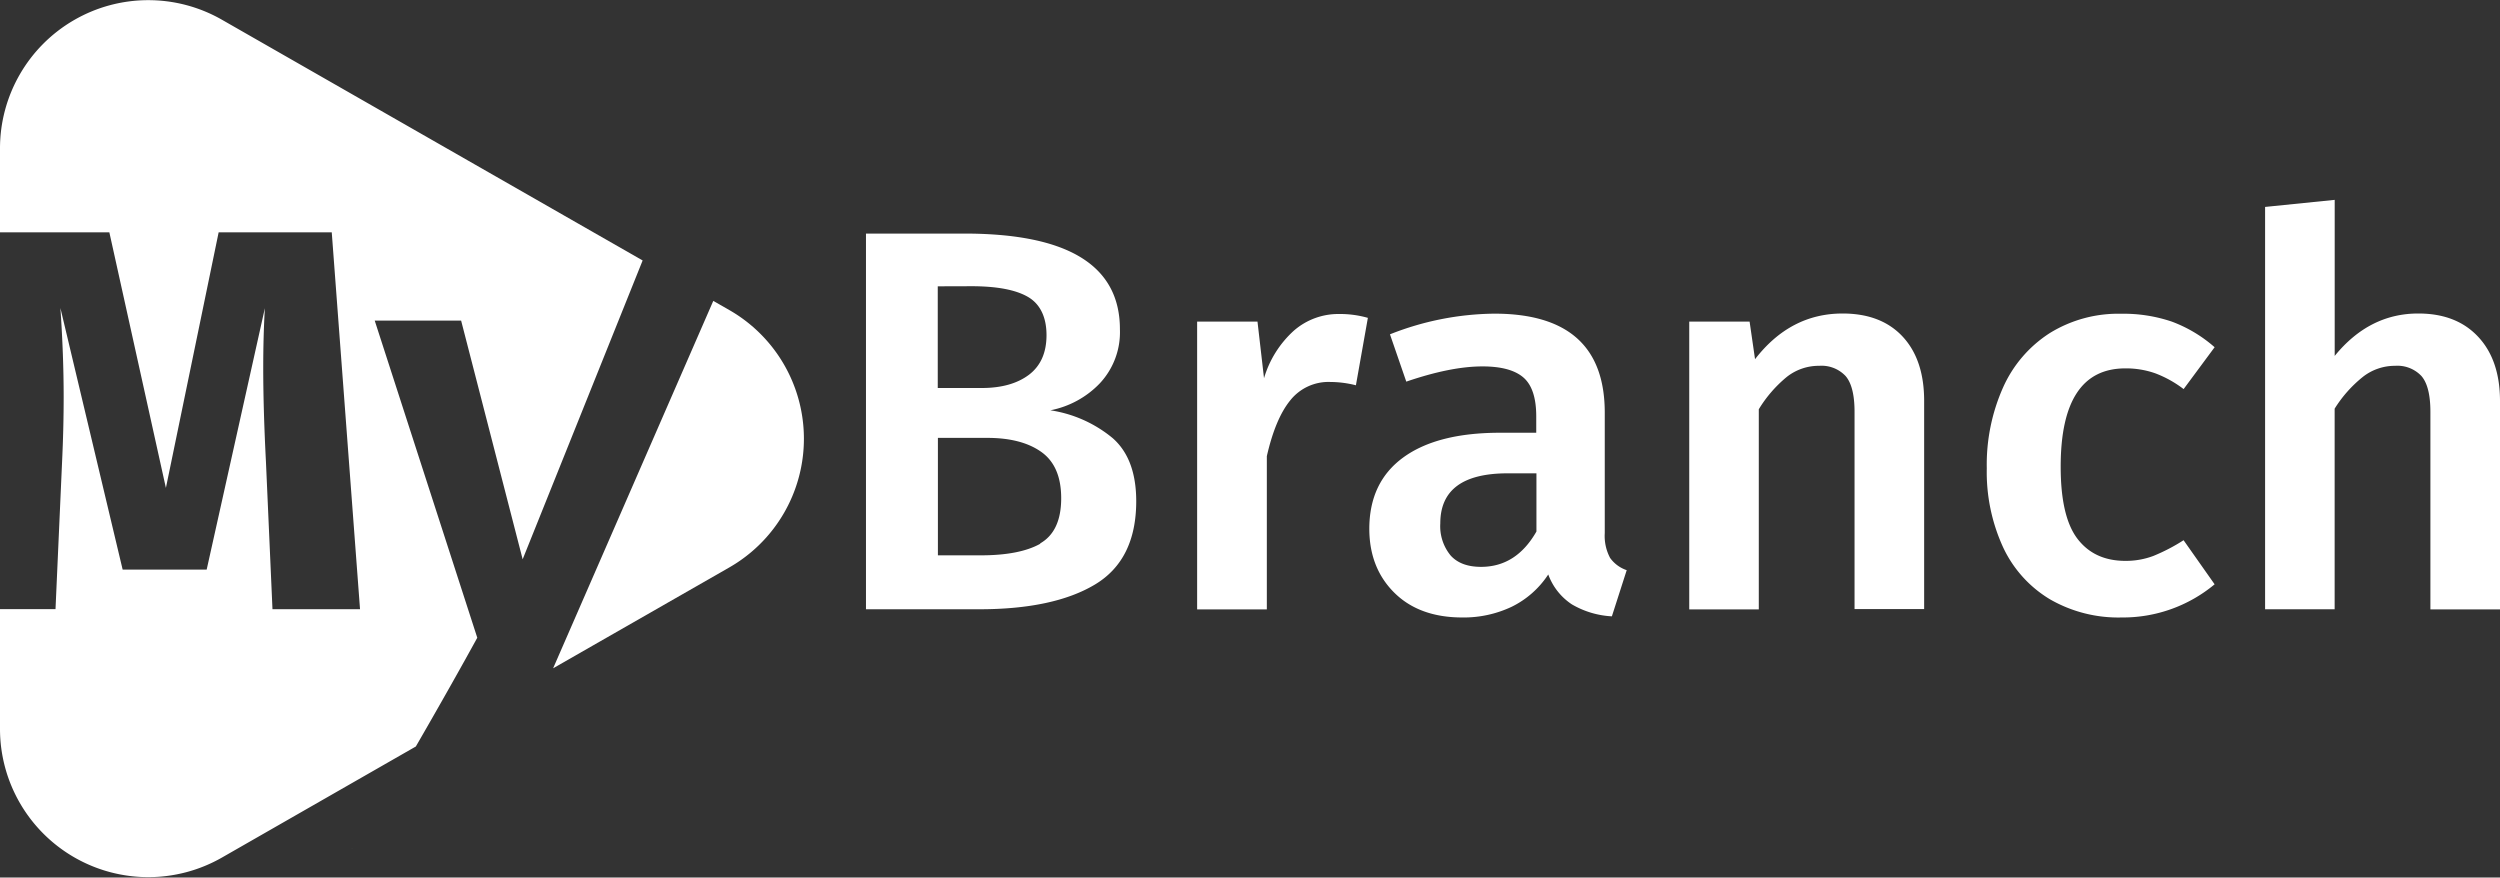 <svg id="Layer_1" data-name="Layer 1" xmlns="http://www.w3.org/2000/svg" viewBox="0 0 505.73 177.52"><rect x="0" y="0" width="505.73" height="177.52" fill="#333333" stroke="none"/><defs><style>.cls-1{isolation:isolate;}.cls-2{fill:#fff;}</style></defs><title>MyBranch_LightTheme</title><g id="My_Branch" data-name="My Branch" class="cls-1"><path class="cls-2" d="M75.8,64.85H93.28l12.45,48.29L130,52.69,44.91,4A30,30,0,0,0,0,30V47H22.12l11.44,51.7L44.23,47H67.11l5.72,76.24H55.12L53.8,93.45q-.55-10.68-.55-19,0-6.39.33-12.11L41.81,115.22h-17L12.22,62.31q.66,9.59.66,18,0,6.39-.33,13.32l-1.32,29.59H0v24.25a30,30,0,0,0,44.91,26l39.21-22.46c4.63-8,9.42-16.5,12.43-22Z"/><path class="cls-2" d="M147.53,62.72l-3.24-1.85-32.4,74.32,35.64-20.4a30,30,0,0,0,0-52.07Z"/><path class="cls-2" d="M71.31,171.56l-.19.16A.85.85,0,0,0,71.31,171.56Z"/><g class="cls-1"><path class="cls-2" d="M225.06,88.61q4.78,4.17,4.79,12.76,0,11.88-8.36,16.88t-23.43,5H175.18v-76h19.91q31.46,0,31.46,19.36a15.14,15.14,0,0,1-4.07,10.94,18.8,18.8,0,0,1-10,5.45A25.73,25.73,0,0,1,225.06,88.61ZM189.7,57.92V78.49h8.91q6,0,9.57-2.7c2.34-1.8,3.52-4.45,3.52-8s-1.23-6.23-3.69-7.69-6.29-2.2-11.49-2.2Zm20.73,52q4.24-2.43,4.24-9.14,0-6.48-4-9.34t-10.94-2.86h-10v23.76h8.47Q206.2,112.37,210.43,110Z"/><path class="cls-2" d="M276.71,64.3l-2.42,13.64a21.33,21.33,0,0,0-5.17-.67A9.88,9.88,0,0,0,261,81q-3,3.69-4.73,11.28v31H242.17V65.06h12.21l1.32,11.45a20.93,20.93,0,0,1,6.05-9.63,13.69,13.69,0,0,1,9.13-3.36A20.56,20.56,0,0,1,276.71,64.3Z"/><path class="cls-2" d="M325.71,112.86a6.76,6.76,0,0,0,3.36,2.48l-3,9.34a17.85,17.85,0,0,1-8.09-2.42,12.29,12.29,0,0,1-4.78-6.05,18.62,18.62,0,0,1-7.43,6.55,22.65,22.65,0,0,1-9.95,2.15q-8.7,0-13.75-5T277,107q0-9.45,6.87-14.46t19.64-5h7.26v-3.3c0-3.74-.86-6.37-2.59-7.87s-4.49-2.25-8.3-2.25q-6.39,0-15.4,3.08l-3.3-9.57a58.7,58.7,0,0,1,21.12-4.18q22.32,0,22.33,20v24.41A9.41,9.41,0,0,0,325.71,112.86Zm-14.9-5.34V95.75H305q-13.64,0-13.64,10.13a9.31,9.31,0,0,0,2.09,6.49c1.39,1.54,3.44,2.3,6.16,2.3Q306.73,114.67,310.81,107.52Z"/><path class="cls-2" d="M384.89,68.09q4.35,4.68,4.35,13v42.12H375.16V83.33q0-5.17-1.82-7.27A6.69,6.69,0,0,0,368,74a10.45,10.45,0,0,0-6.55,2.25,25.81,25.81,0,0,0-5.66,6.54v40.48H341.72V65.06h12.21l1.1,7.6q7.14-9.24,17.71-9.24Q380.54,63.42,384.89,68.09Z"/><path class="cls-2" d="M439.34,65.06A27.76,27.76,0,0,1,448,70.24l-6.27,8.47A22.58,22.58,0,0,0,436,75.52a17.77,17.77,0,0,0-6.05-1q-13.1,0-13.09,19.91,0,10.13,3.41,14.58t9.68,4.45a15.69,15.69,0,0,0,5.66-1,37.46,37.46,0,0,0,6.11-3.18L448,118.2a29,29,0,0,1-18.81,6.71,27.69,27.69,0,0,1-14.52-3.69,24.18,24.18,0,0,1-9.46-10.51,36.47,36.47,0,0,1-3.3-16,38.36,38.36,0,0,1,3.3-16.34,25.26,25.26,0,0,1,9.46-11,26.35,26.35,0,0,1,14.41-3.9A30.33,30.33,0,0,1,439.34,65.06Z"/><path class="cls-2" d="M501.33,68.15q4.4,4.72,4.4,13v42.12H491.65V83.33q0-5.17-1.82-7.27A6.69,6.69,0,0,0,484.5,74,10.51,10.51,0,0,0,478,76.23a25.57,25.57,0,0,0-5.72,6.44v40.58H458.21V41.86l14.08-1.43V72q7-8.6,16.94-8.58Q496.93,63.42,501.33,68.15Z"/></g></g></svg>